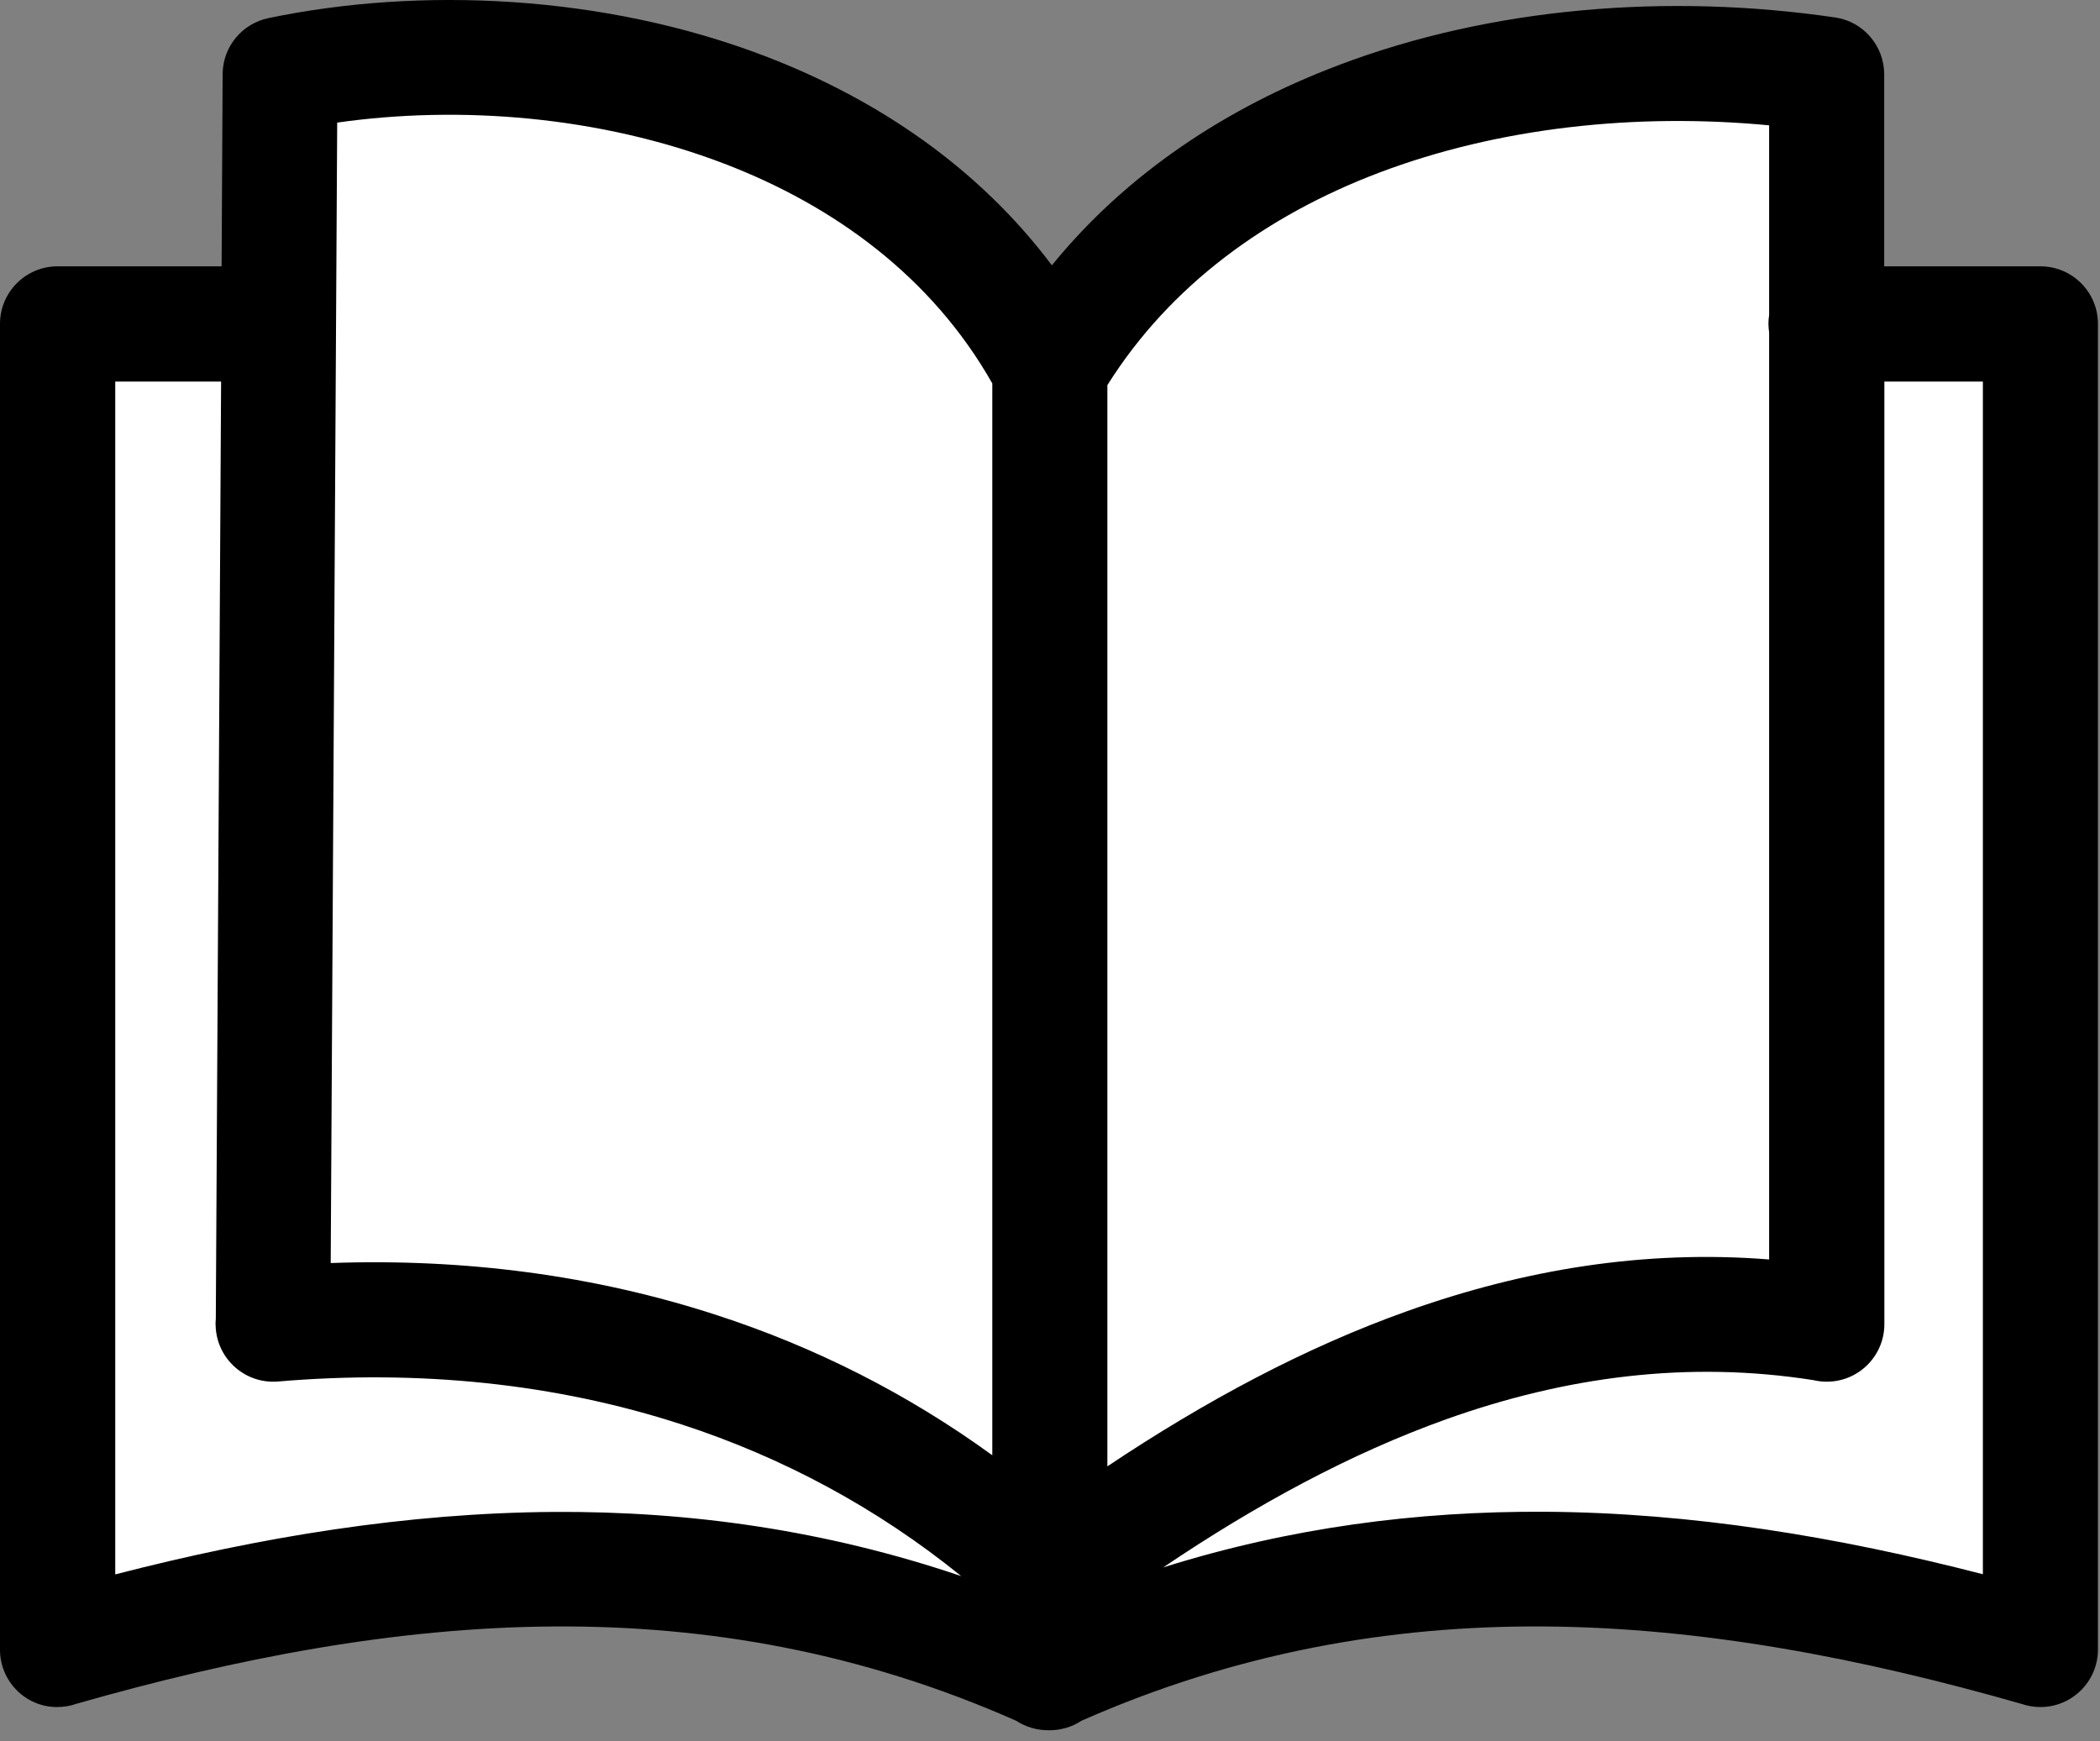 <svg width="123" height="102" viewBox="0 0 123 102" fill="none" xmlns="http://www.w3.org/2000/svg">
    <rect x="0" y="0" width="123" height="102" fill="#808080" stroke="none"/>
    <path d="M18.5 19.5V4.5H35L47 8L62.5 19.5L71.5 10L85 4.5H106.5V18.5H119L120 96.5C116.667 95.5 106.8 93.2 94 92H75L61 98.5L47 93.5L23.5 92L3.5 96.5V19.5H18.5Z" fill="white" stroke="black"/>
    <path d="M12.64 77.272L12.95 22.352H6.75V92.232C15.27 90.032 23.82 88.632 32.43 88.572C40.38 88.522 48.33 89.632 56.3 92.332C51.35 88.322 45.83 85.372 39.94 83.452C32.52 81.032 24.5 80.232 16.28 80.932C14.42 81.082 12.8 79.702 12.64 77.852C12.62 77.652 12.62 77.462 12.64 77.272ZM103.62 19.482C103.6 19.322 103.58 19.152 103.58 18.972C103.58 18.802 103.59 18.632 103.62 18.462V7.342C95.82 6.602 87.78 7.462 80.76 10.122C74.2 12.612 68.54 16.702 64.86 22.562V85.902C70.58 82.082 76.43 78.942 82.44 76.802C89.29 74.362 96.33 73.202 103.62 73.782V19.482ZM110.37 15.602H119.51C121.37 15.602 122.88 17.112 122.88 18.972V96.632C122.88 98.492 121.37 100.002 119.51 100.002C119.13 100.002 118.76 99.942 118.42 99.822C109.02 97.132 99.68 95.342 90.43 95.282C81.41 95.222 72.4 96.812 63.35 100.802C62.79 101.172 62.12 101.372 61.43 101.362C60.75 101.372 60.08 101.172 59.51 100.802C50.47 96.802 41.45 95.222 32.43 95.282C23.18 95.342 13.85 97.132 4.44 99.822C4.1 99.942 3.73 100.002 3.35 100.002C1.51 100.012 0 98.502 0 96.642V18.972C0 17.112 1.51 15.602 3.37 15.602H12.98L13.04 4.342C13.05 2.722 14.19 1.382 15.72 1.062C24.59 -0.788 35.37 -0.328 44.82 3.292C51.35 5.792 57.28 9.782 61.61 15.542C65.98 10.172 71.82 6.312 78.39 3.822C87.37 0.412 97.73 -0.408 107.48 1.022C109.16 1.262 110.36 2.712 110.36 4.352V15.602H110.37ZM68.13 91.822C75.58 89.482 83.02 88.522 90.46 88.562C99.07 88.612 107.62 90.022 116.14 92.222V22.352H110.37V77.572C110.37 79.432 108.86 80.942 107 80.942C106.73 80.942 106.47 80.912 106.22 80.852C98.84 79.692 91.69 80.652 84.71 83.142C79.09 85.152 73.57 88.152 68.13 91.822ZM58.12 85.252V22.462C54.59 16.232 48.88 12.062 42.43 9.592C35.12 6.792 26.91 6.162 19.75 7.182L19.37 73.992C27.18 73.712 34.82 74.702 42.01 77.052C47.73 78.912 53.15 81.642 58.12 85.252Z" fill="black"/>
</svg>

